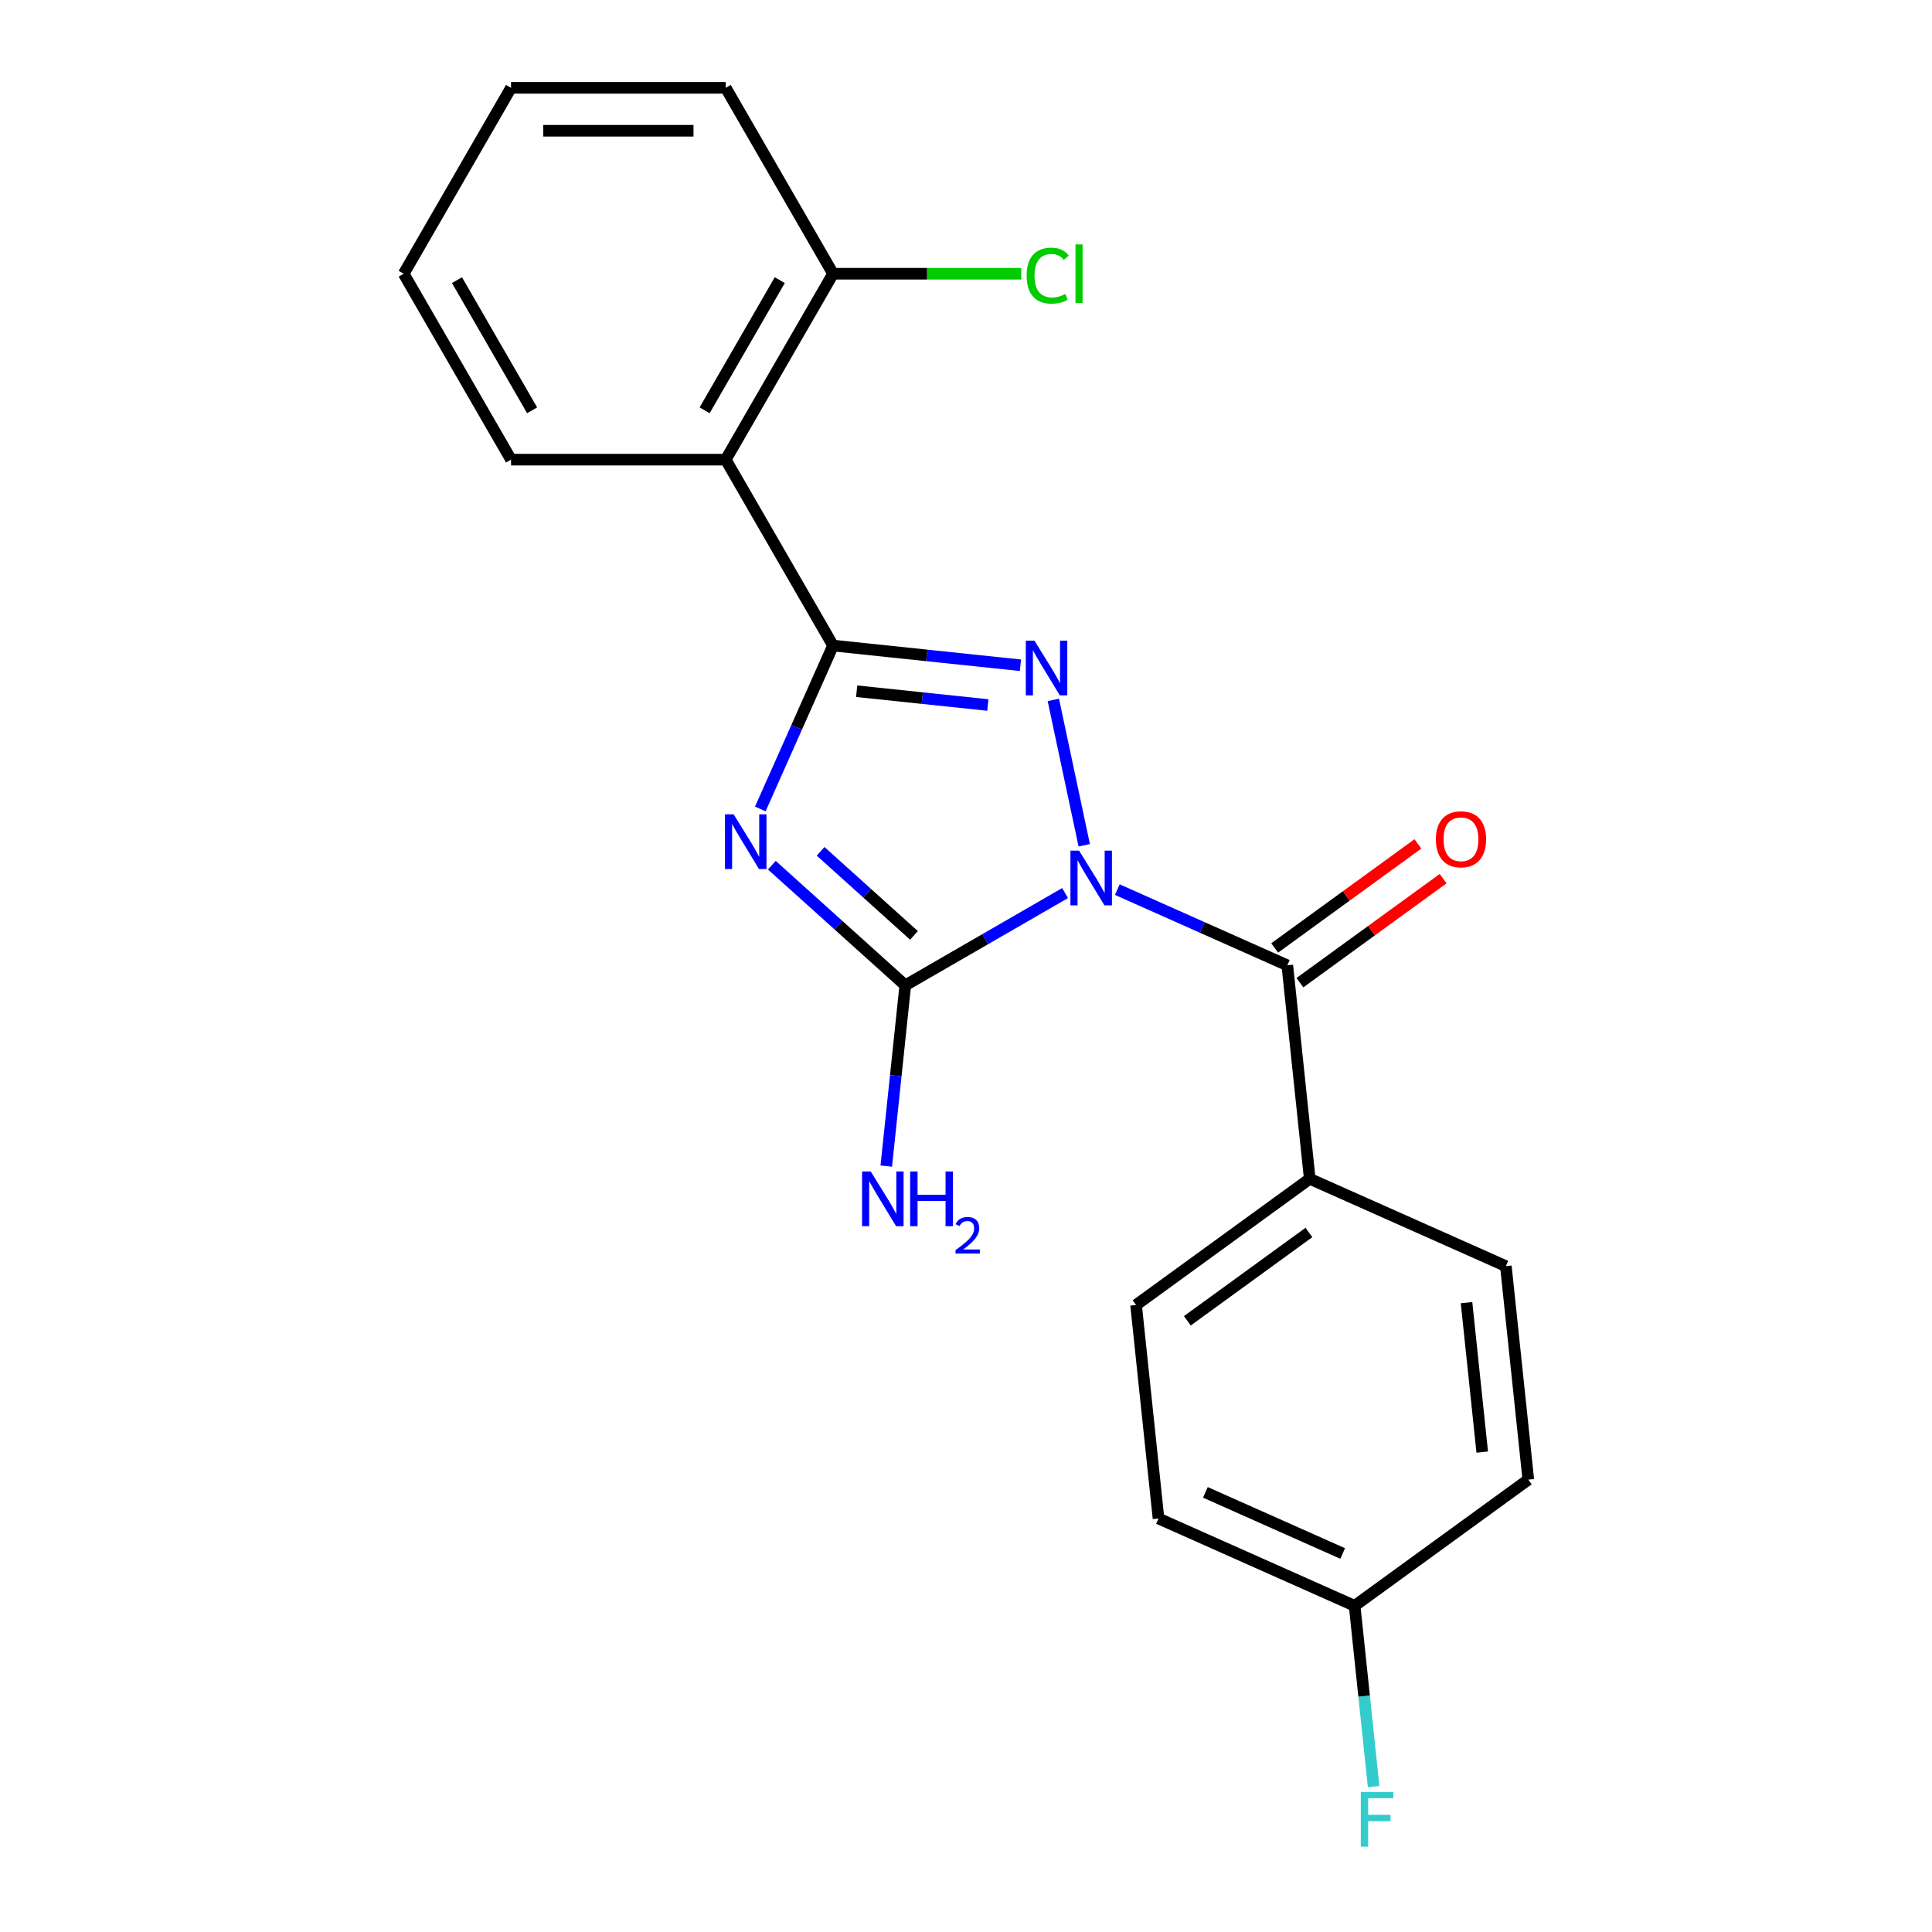 <?xml version='1.0' encoding='iso-8859-1'?>
<svg version='1.1' baseProfile='full'
              xmlns='http://www.w3.org/2000/svg'
                      xmlns:rdkit='http://www.rdkit.org/xml'
                      xmlns:xlink='http://www.w3.org/1999/xlink'
                  xml:space='preserve'
width='1000px' height='1000px' viewBox='0 0 1000 1000'>
<!-- END OF HEADER -->
<rect style='opacity:1.0;fill:#FFFFFF;stroke:none' width='1000' height='1000' x='0' y='0'> </rect>
<path class='bond-1' d='M 561.197,437.51 L 545.203,362.264' style='fill:none;fill-rule:evenodd;stroke:#0000FF;stroke-width:6px;stroke-linecap:butt;stroke-linejoin:miter;stroke-opacity:1' />
<path class='bond-3' d='M 551.279,462.252 L 509.923,486.129' style='fill:none;fill-rule:evenodd;stroke:#0000FF;stroke-width:6px;stroke-linecap:butt;stroke-linejoin:miter;stroke-opacity:1' />
<path class='bond-3' d='M 509.923,486.129 L 468.567,510.006' style='fill:none;fill-rule:evenodd;stroke:#000000;stroke-width:6px;stroke-linecap:butt;stroke-linejoin:miter;stroke-opacity:1' />
<path class='bond-4' d='M 578.315,460.466 L 622.311,480.055' style='fill:none;fill-rule:evenodd;stroke:#0000FF;stroke-width:6px;stroke-linecap:butt;stroke-linejoin:miter;stroke-opacity:1' />
<path class='bond-4' d='M 622.311,480.055 L 666.307,499.643' style='fill:none;fill-rule:evenodd;stroke:#000000;stroke-width:6px;stroke-linecap:butt;stroke-linejoin:miter;stroke-opacity:1' />
<path class='bond-0' d='M 399.509,447.826 L 434.038,478.916' style='fill:none;fill-rule:evenodd;stroke:#0000FF;stroke-width:6px;stroke-linecap:butt;stroke-linejoin:miter;stroke-opacity:1' />
<path class='bond-0' d='M 434.038,478.916 L 468.567,510.006' style='fill:none;fill-rule:evenodd;stroke:#000000;stroke-width:6px;stroke-linecap:butt;stroke-linejoin:miter;stroke-opacity:1' />
<path class='bond-0' d='M 424.738,440.638 L 448.908,462.401' style='fill:none;fill-rule:evenodd;stroke:#0000FF;stroke-width:6px;stroke-linecap:butt;stroke-linejoin:miter;stroke-opacity:1' />
<path class='bond-0' d='M 448.908,462.401 L 473.079,484.164' style='fill:none;fill-rule:evenodd;stroke:#000000;stroke-width:6px;stroke-linecap:butt;stroke-linejoin:miter;stroke-opacity:1' />
<path class='bond-21' d='M 393.532,418.717 L 412.359,376.431' style='fill:none;fill-rule:evenodd;stroke:#0000FF;stroke-width:6px;stroke-linecap:butt;stroke-linejoin:miter;stroke-opacity:1' />
<path class='bond-21' d='M 412.359,376.431 L 431.186,334.144' style='fill:none;fill-rule:evenodd;stroke:#000000;stroke-width:6px;stroke-linecap:butt;stroke-linejoin:miter;stroke-opacity:1' />
<path class='bond-2' d='M 528.177,344.338 L 479.681,339.241' style='fill:none;fill-rule:evenodd;stroke:#0000FF;stroke-width:6px;stroke-linecap:butt;stroke-linejoin:miter;stroke-opacity:1' />
<path class='bond-2' d='M 479.681,339.241 L 431.186,334.144' style='fill:none;fill-rule:evenodd;stroke:#000000;stroke-width:6px;stroke-linecap:butt;stroke-linejoin:miter;stroke-opacity:1' />
<path class='bond-2' d='M 511.305,364.911 L 477.359,361.343' style='fill:none;fill-rule:evenodd;stroke:#0000FF;stroke-width:6px;stroke-linecap:butt;stroke-linejoin:miter;stroke-opacity:1' />
<path class='bond-2' d='M 477.359,361.343 L 443.412,357.775' style='fill:none;fill-rule:evenodd;stroke:#000000;stroke-width:6px;stroke-linecap:butt;stroke-linejoin:miter;stroke-opacity:1' />
<path class='bond-5' d='M 431.186,334.144 L 375.628,237.914' style='fill:none;fill-rule:evenodd;stroke:#000000;stroke-width:6px;stroke-linecap:butt;stroke-linejoin:miter;stroke-opacity:1' />
<path class='bond-9' d='M 468.567,510.006 L 463.65,556.791' style='fill:none;fill-rule:evenodd;stroke:#000000;stroke-width:6px;stroke-linecap:butt;stroke-linejoin:miter;stroke-opacity:1' />
<path class='bond-9' d='M 463.65,556.791 L 458.732,603.576' style='fill:none;fill-rule:evenodd;stroke:#0000FF;stroke-width:6px;stroke-linecap:butt;stroke-linejoin:miter;stroke-opacity:1' />
<path class='bond-6' d='M 666.307,499.643 L 677.922,610.151' style='fill:none;fill-rule:evenodd;stroke:#000000;stroke-width:6px;stroke-linecap:butt;stroke-linejoin:miter;stroke-opacity:1' />
<path class='bond-8' d='M 672.838,508.633 L 709.897,481.708' style='fill:none;fill-rule:evenodd;stroke:#000000;stroke-width:6px;stroke-linecap:butt;stroke-linejoin:miter;stroke-opacity:1' />
<path class='bond-8' d='M 709.897,481.708 L 746.956,454.783' style='fill:none;fill-rule:evenodd;stroke:#FF0000;stroke-width:6px;stroke-linecap:butt;stroke-linejoin:miter;stroke-opacity:1' />
<path class='bond-8' d='M 659.776,490.654 L 696.835,463.729' style='fill:none;fill-rule:evenodd;stroke:#000000;stroke-width:6px;stroke-linecap:butt;stroke-linejoin:miter;stroke-opacity:1' />
<path class='bond-8' d='M 696.835,463.729 L 733.893,436.804' style='fill:none;fill-rule:evenodd;stroke:#FF0000;stroke-width:6px;stroke-linecap:butt;stroke-linejoin:miter;stroke-opacity:1' />
<path class='bond-7' d='M 375.628,237.914 L 431.186,141.684' style='fill:none;fill-rule:evenodd;stroke:#000000;stroke-width:6px;stroke-linecap:butt;stroke-linejoin:miter;stroke-opacity:1' />
<path class='bond-7' d='M 364.716,212.368 L 403.607,145.007' style='fill:none;fill-rule:evenodd;stroke:#000000;stroke-width:6px;stroke-linecap:butt;stroke-linejoin:miter;stroke-opacity:1' />
<path class='bond-17' d='M 375.628,237.914 L 264.511,237.914' style='fill:none;fill-rule:evenodd;stroke:#000000;stroke-width:6px;stroke-linecap:butt;stroke-linejoin:miter;stroke-opacity:1' />
<path class='bond-10' d='M 677.922,610.151 L 588.027,675.464' style='fill:none;fill-rule:evenodd;stroke:#000000;stroke-width:6px;stroke-linecap:butt;stroke-linejoin:miter;stroke-opacity:1' />
<path class='bond-10' d='M 677.5,637.927 L 614.574,683.646' style='fill:none;fill-rule:evenodd;stroke:#000000;stroke-width:6px;stroke-linecap:butt;stroke-linejoin:miter;stroke-opacity:1' />
<path class='bond-11' d='M 677.922,610.151 L 779.432,655.346' style='fill:none;fill-rule:evenodd;stroke:#000000;stroke-width:6px;stroke-linecap:butt;stroke-linejoin:miter;stroke-opacity:1' />
<path class='bond-13' d='M 431.186,141.684 L 479.896,141.684' style='fill:none;fill-rule:evenodd;stroke:#000000;stroke-width:6px;stroke-linecap:butt;stroke-linejoin:miter;stroke-opacity:1' />
<path class='bond-13' d='M 479.896,141.684 L 528.605,141.684' style='fill:none;fill-rule:evenodd;stroke:#00CC00;stroke-width:6px;stroke-linecap:butt;stroke-linejoin:miter;stroke-opacity:1' />
<path class='bond-18' d='M 431.186,141.684 L 375.628,45.455' style='fill:none;fill-rule:evenodd;stroke:#000000;stroke-width:6px;stroke-linecap:butt;stroke-linejoin:miter;stroke-opacity:1' />
<path class='bond-15' d='M 588.027,675.464 L 599.642,785.972' style='fill:none;fill-rule:evenodd;stroke:#000000;stroke-width:6px;stroke-linecap:butt;stroke-linejoin:miter;stroke-opacity:1' />
<path class='bond-14' d='M 779.432,655.346 L 791.047,765.854' style='fill:none;fill-rule:evenodd;stroke:#000000;stroke-width:6px;stroke-linecap:butt;stroke-linejoin:miter;stroke-opacity:1' />
<path class='bond-14' d='M 759.073,674.246 L 767.203,751.601' style='fill:none;fill-rule:evenodd;stroke:#000000;stroke-width:6px;stroke-linecap:butt;stroke-linejoin:miter;stroke-opacity:1' />
<path class='bond-12' d='M 701.152,831.167 L 791.047,765.854' style='fill:none;fill-rule:evenodd;stroke:#000000;stroke-width:6px;stroke-linecap:butt;stroke-linejoin:miter;stroke-opacity:1' />
<path class='bond-16' d='M 701.152,831.167 L 706.069,877.952' style='fill:none;fill-rule:evenodd;stroke:#000000;stroke-width:6px;stroke-linecap:butt;stroke-linejoin:miter;stroke-opacity:1' />
<path class='bond-16' d='M 706.069,877.952 L 710.986,924.737' style='fill:none;fill-rule:evenodd;stroke:#33CCCC;stroke-width:6px;stroke-linecap:butt;stroke-linejoin:miter;stroke-opacity:1' />
<path class='bond-22' d='M 701.152,831.167 L 599.642,785.972' style='fill:none;fill-rule:evenodd;stroke:#000000;stroke-width:6px;stroke-linecap:butt;stroke-linejoin:miter;stroke-opacity:1' />
<path class='bond-22' d='M 694.964,804.086 L 623.907,772.449' style='fill:none;fill-rule:evenodd;stroke:#000000;stroke-width:6px;stroke-linecap:butt;stroke-linejoin:miter;stroke-opacity:1' />
<path class='bond-19' d='M 264.511,237.914 L 208.953,141.684' style='fill:none;fill-rule:evenodd;stroke:#000000;stroke-width:6px;stroke-linecap:butt;stroke-linejoin:miter;stroke-opacity:1' />
<path class='bond-19' d='M 275.424,212.368 L 236.533,145.007' style='fill:none;fill-rule:evenodd;stroke:#000000;stroke-width:6px;stroke-linecap:butt;stroke-linejoin:miter;stroke-opacity:1' />
<path class='bond-23' d='M 375.628,45.455 L 264.511,45.455' style='fill:none;fill-rule:evenodd;stroke:#000000;stroke-width:6px;stroke-linecap:butt;stroke-linejoin:miter;stroke-opacity:1' />
<path class='bond-23' d='M 358.961,67.678 L 281.179,67.678' style='fill:none;fill-rule:evenodd;stroke:#000000;stroke-width:6px;stroke-linecap:butt;stroke-linejoin:miter;stroke-opacity:1' />
<path class='bond-20' d='M 208.953,141.684 L 264.511,45.455' style='fill:none;fill-rule:evenodd;stroke:#000000;stroke-width:6px;stroke-linecap:butt;stroke-linejoin:miter;stroke-opacity:1' />
<path  class='atom-0' d='M 558.537 440.288
L 567.817 455.288
Q 568.737 456.768, 570.217 459.448
Q 571.697 462.128, 571.777 462.288
L 571.777 440.288
L 575.537 440.288
L 575.537 468.608
L 571.657 468.608
L 561.697 452.208
Q 560.537 450.288, 559.297 448.088
Q 558.097 445.888, 557.737 445.208
L 557.737 468.608
L 554.057 468.608
L 554.057 440.288
L 558.537 440.288
' fill='#0000FF'/>
<path  class='atom-1' d='M 379.731 421.495
L 389.011 436.495
Q 389.931 437.975, 391.411 440.655
Q 392.891 443.335, 392.971 443.495
L 392.971 421.495
L 396.731 421.495
L 396.731 449.815
L 392.851 449.815
L 382.891 433.415
Q 381.731 431.495, 380.491 429.295
Q 379.291 427.095, 378.931 426.415
L 378.931 449.815
L 375.251 449.815
L 375.251 421.495
L 379.731 421.495
' fill='#0000FF'/>
<path  class='atom-2' d='M 535.434 331.599
L 544.714 346.599
Q 545.634 348.079, 547.114 350.759
Q 548.594 353.439, 548.674 353.599
L 548.674 331.599
L 552.434 331.599
L 552.434 359.919
L 548.554 359.919
L 538.594 343.519
Q 537.434 341.599, 536.194 339.399
Q 534.994 337.199, 534.634 336.519
L 534.634 359.919
L 530.954 359.919
L 530.954 331.599
L 535.434 331.599
' fill='#0000FF'/>
<path  class='atom-9' d='M 743.203 434.41
Q 743.203 427.61, 746.563 423.81
Q 749.923 420.01, 756.203 420.01
Q 762.483 420.01, 765.843 423.81
Q 769.203 427.61, 769.203 434.41
Q 769.203 441.29, 765.803 445.21
Q 762.403 449.09, 756.203 449.09
Q 749.963 449.09, 746.563 445.21
Q 743.203 441.33, 743.203 434.41
M 756.203 445.89
Q 760.523 445.89, 762.843 443.01
Q 765.203 440.09, 765.203 434.41
Q 765.203 428.85, 762.843 426.05
Q 760.523 423.21, 756.203 423.21
Q 751.883 423.21, 749.523 426.01
Q 747.203 428.81, 747.203 434.41
Q 747.203 440.13, 749.523 443.01
Q 751.883 445.89, 756.203 445.89
' fill='#FF0000'/>
<path  class='atom-10' d='M 450.692 606.354
L 459.972 621.354
Q 460.892 622.834, 462.372 625.514
Q 463.852 628.194, 463.932 628.354
L 463.932 606.354
L 467.692 606.354
L 467.692 634.674
L 463.812 634.674
L 453.852 618.274
Q 452.692 616.354, 451.452 614.154
Q 450.252 611.954, 449.892 611.274
L 449.892 634.674
L 446.212 634.674
L 446.212 606.354
L 450.692 606.354
' fill='#0000FF'/>
<path  class='atom-10' d='M 471.092 606.354
L 474.932 606.354
L 474.932 618.394
L 489.412 618.394
L 489.412 606.354
L 493.252 606.354
L 493.252 634.674
L 489.412 634.674
L 489.412 621.594
L 474.932 621.594
L 474.932 634.674
L 471.092 634.674
L 471.092 606.354
' fill='#0000FF'/>
<path  class='atom-10' d='M 494.625 633.681
Q 495.311 631.912, 496.948 630.935
Q 498.585 629.932, 500.855 629.932
Q 503.68 629.932, 505.264 631.463
Q 506.848 632.994, 506.848 635.713
Q 506.848 638.485, 504.789 641.073
Q 502.756 643.66, 498.532 646.722
L 507.165 646.722
L 507.165 648.834
L 494.572 648.834
L 494.572 647.065
Q 498.057 644.584, 500.116 642.736
Q 502.202 640.888, 503.205 639.225
Q 504.208 637.561, 504.208 635.845
Q 504.208 634.05, 503.311 633.047
Q 502.413 632.044, 500.855 632.044
Q 499.351 632.044, 498.347 632.651
Q 497.344 633.258, 496.631 634.605
L 494.625 633.681
' fill='#0000FF'/>
<path  class='atom-14' d='M 531.383 142.664
Q 531.383 135.624, 534.663 131.944
Q 537.983 128.224, 544.263 128.224
Q 550.103 128.224, 553.223 132.344
L 550.583 134.504
Q 548.303 131.504, 544.263 131.504
Q 539.983 131.504, 537.703 134.384
Q 535.463 137.224, 535.463 142.664
Q 535.463 148.264, 537.783 151.144
Q 540.143 154.024, 544.703 154.024
Q 547.823 154.024, 551.463 152.144
L 552.583 155.144
Q 551.103 156.104, 548.863 156.664
Q 546.623 157.224, 544.143 157.224
Q 537.983 157.224, 534.663 153.464
Q 531.383 149.704, 531.383 142.664
' fill='#00CC00'/>
<path  class='atom-14' d='M 556.663 126.504
L 560.343 126.504
L 560.343 156.864
L 556.663 156.864
L 556.663 126.504
' fill='#00CC00'/>
<path  class='atom-17' d='M 704.347 927.515
L 721.187 927.515
L 721.187 930.755
L 708.147 930.755
L 708.147 939.355
L 719.747 939.355
L 719.747 942.635
L 708.147 942.635
L 708.147 955.835
L 704.347 955.835
L 704.347 927.515
' fill='#33CCCC'/>
</svg>

